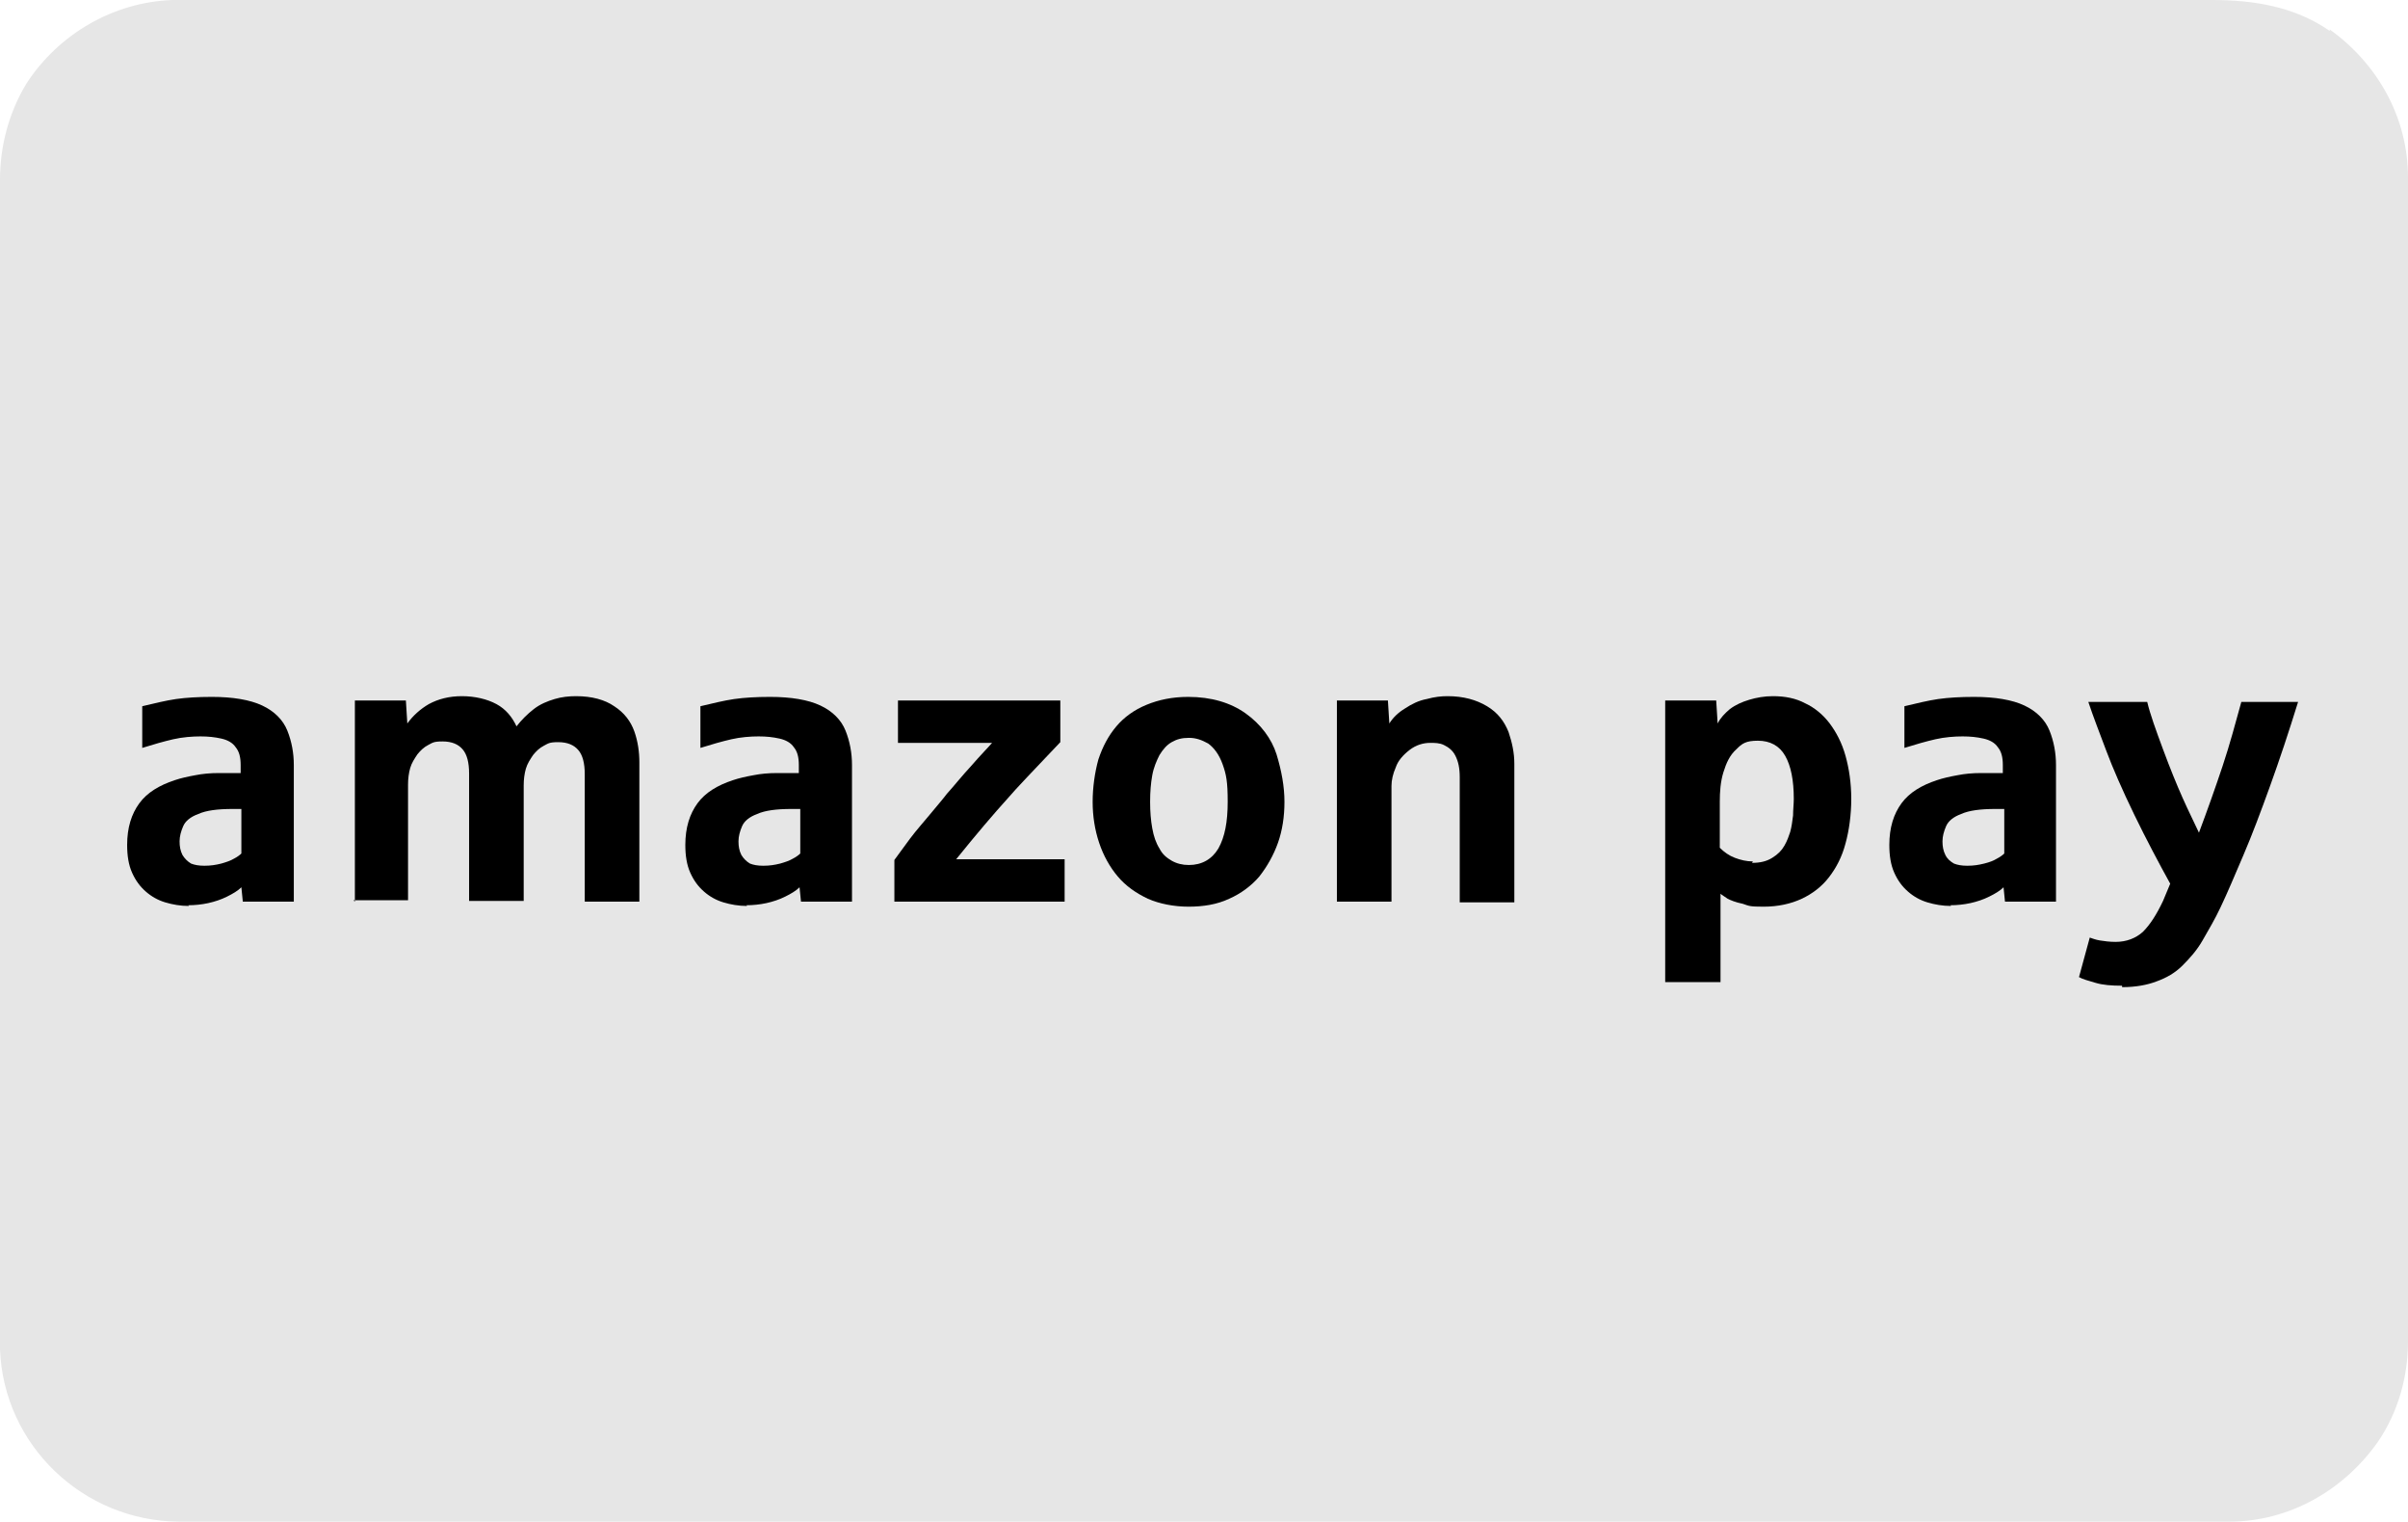 <?xml version="1.0" encoding="UTF-8"?>
<svg id="Ebene_1" xmlns="http://www.w3.org/2000/svg" version="1.1" viewBox="0 0 335.2 211.9">
  <!-- Generator: Adobe Illustrator 29.5.0, SVG Export Plug-In . SVG Version: 2.1.0 Build 137)  -->
  <defs>
    <style>
      .st0 {
        fill: #e6e6e6;
      }
    </style>
  </defs>
  <path class="st0" d="M324.3,4.3c-4.9-3.4-10.6-4.3-16.4-4.3H24C15.8.3,8.2,4.7,3.7,11.6,1.2,15.7,0,20.4,0,25v162.8c.5,13.4,11.6,23.9,24.9,24h285.4c8.3,0,15.9-4.3,20.7-11.1,2.8-4.1,4.2-9,4.2-14V24.7c0-8.3-4.2-15.8-10.9-20.6h0v.2Z"/>
  <g>
    <path d="M26.3,126.1c-1.2,0-2.3-.2-3.3-.5-1-.3-1.9-.8-2.7-1.5-.8-.7-1.4-1.5-1.9-2.6-.5-1.1-.7-2.4-.7-3.9,0-2.4.6-4.3,1.7-5.8,1.1-1.5,2.8-2.5,4.9-3.2.9-.3,1.8-.5,2.9-.7,1-.2,2.1-.3,3.3-.3.4,0,.8,0,1.2,0s.8,0,1.1,0c.3,0,.5,0,.7,0v-1.1c0-1.1-.2-1.9-.7-2.5-.4-.6-1.1-1-2-1.2-.9-.2-1.8-.3-2.9-.3s-2.5.1-3.8.4c-1.3.3-2.7.7-4.3,1.2v-5.8c1.7-.4,3.3-.8,4.7-1s3.1-.3,5-.3c2.9,0,5.3.4,7,1.2,1.7.8,2.9,2,3.5,3.5s.9,3.1.9,4.8v19h-7.1l-.2-2c-.5.5-1.2.9-2,1.3-.8.4-1.7.7-2.6.9-.9.2-1.9.3-2.8.3ZM28.5,120.5c.8,0,1.5-.1,2.3-.3.7-.2,1.3-.4,1.8-.7.4-.2.8-.5,1-.7v-6.2h-1.2c-2.1,0-3.7.2-4.8.7-1.1.4-1.8,1-2.1,1.7-.3.7-.5,1.4-.5,2.1s.1,1.3.4,1.9c.3.5.7.9,1.2,1.2.5.2,1.1.3,1.8.3Z"/>
    <path d="M49.4,125.5v-28h7.1l.2,3.2c.8-1.1,1.8-2,3-2.7,1.3-.7,2.8-1.1,4.6-1.1s3.5.4,4.8,1.1c1.3.7,2.2,1.8,2.8,3.1.7-.9,1.5-1.7,2.4-2.4.9-.7,1.9-1.1,2.9-1.4,1-.3,2-.4,3-.4,2.2,0,4,.5,5.3,1.4,1.4.9,2.3,2.1,2.8,3.5.5,1.4.7,2.9.7,4.3v19.4h-7.6v-17.7c0-1.6-.3-2.7-.9-3.4-.6-.7-1.5-1.1-2.8-1.1s-1.4.2-2,.5c-.6.3-1.1.8-1.5,1.3-.4.6-.8,1.2-1,1.9-.2.7-.3,1.5-.3,2.3v16.1h-7.6v-17.7c0-1.6-.3-2.7-.9-3.4-.6-.7-1.5-1.1-2.8-1.1s-1.4.2-2,.5c-.6.3-1.1.8-1.5,1.3-.4.6-.8,1.2-1,1.9-.2.7-.3,1.5-.3,2.3v16.1h-7.6Z"/>
    <path d="M104,126.1c-1.2,0-2.3-.2-3.3-.5-1-.3-1.9-.8-2.7-1.5-.8-.7-1.4-1.5-1.9-2.6-.5-1.1-.7-2.4-.7-3.9,0-2.4.6-4.3,1.7-5.8,1.1-1.5,2.8-2.5,4.9-3.2.9-.3,1.8-.5,2.9-.7,1-.2,2.1-.3,3.3-.3.4,0,.8,0,1.2,0s.8,0,1.1,0c.3,0,.5,0,.7,0v-1.1c0-1.1-.2-1.9-.7-2.5-.4-.6-1.1-1-2-1.2-.9-.2-1.8-.3-2.9-.3s-2.5.1-3.8.4c-1.3.3-2.7.7-4.3,1.2v-5.8c1.7-.4,3.3-.8,4.7-1s3.1-.3,5-.3c2.9,0,5.3.4,7,1.2,1.7.8,2.9,2,3.5,3.5s.9,3.1.9,4.8v19h-7.1l-.2-2c-.5.5-1.2.9-2,1.3-.8.4-1.7.7-2.6.9-.9.2-1.9.3-2.8.3ZM106.3,120.5c.8,0,1.5-.1,2.3-.3.7-.2,1.3-.4,1.8-.7.4-.2.8-.5,1-.7v-6.2h-1.2c-2.1,0-3.7.2-4.8.7-1.1.4-1.8,1-2.1,1.7-.3.7-.5,1.4-.5,2.1s.1,1.3.4,1.9c.3.5.7.9,1.2,1.2.5.2,1.1.3,1.8.3Z"/>
    <path d="M124.5,125.5v-5.8c.6-.8,1.3-1.8,2.2-3,.9-1.2,1.9-2.3,2.8-3.4.9-1.1,1.7-2,2.3-2.8,1-1.1,2.1-2.5,3.4-3.9,1.3-1.5,2.3-2.5,2.9-3.2h-13.1v-5.9h22.6v5.8c-3.7,3.9-6.2,6.5-7.3,7.8-1.9,2.1-4.3,4.9-7.2,8.5h15.1v5.9h-23.7Z"/>
    <path d="M165.5,126.2c-2.1,0-4.1-.4-5.7-1.1-1.7-.8-3.1-1.8-4.2-3.1-1.1-1.3-2-2.9-2.6-4.7s-.9-3.7-.9-5.7.3-4.1.8-5.9c.6-1.8,1.4-3.3,2.5-4.6s2.5-2.3,4.2-3c1.7-.7,3.6-1.1,5.8-1.1,3.2,0,5.9.8,8,2.3,2.1,1.5,3.6,3.5,4.3,5.7.7,2.3,1.1,4.5,1.1,6.6s-.3,4-.9,5.7-1.5,3.3-2.6,4.7c-1.1,1.3-2.6,2.4-4.2,3.1-1.7.8-3.6,1.1-5.7,1.1ZM165.5,120.4c1.8,0,3.2-.8,4.1-2.3.9-1.6,1.3-3.7,1.3-6.5s-.2-3.8-.7-5.2c-.5-1.4-1.2-2.3-2-2.9-.9-.5-1.7-.8-2.7-.8s-1.7.2-2.4.6c-.7.4-1.2,1-1.7,1.8-.4.8-.8,1.7-1,2.8s-.3,2.3-.3,3.7.1,2.6.3,3.7.5,2,1,2.8c.4.8,1,1.3,1.7,1.7.7.4,1.5.6,2.4.6Z"/>
    <path d="M186.1,125.5v-28h7.1l.2,3.2c.5-.8,1.2-1.5,2.2-2.1.9-.6,1.9-1.1,3-1.3,1.1-.3,2-.4,2.9-.4,2.2,0,4,.5,5.5,1.4s2.4,2.1,3,3.6c.5,1.5.8,2.9.8,4.4v19.3h-7.6v-17.4c0-1.3-.2-2.2-.6-3s-1-1.2-1.6-1.5-1.3-.3-1.9-.3c-1,0-2,.3-2.9,1s-1.6,1.5-1.9,2.4c-.4.9-.6,1.8-.6,2.6v16.1h-7.6Z"/>
    <path d="M231.8,136.7v-39.2h7.1l.2,3.2c.4-.8,1-1.4,1.7-2,.8-.6,1.7-1,2.7-1.3,1-.3,2.1-.5,3.3-.5,1.7,0,3.2.3,4.5,1,1.3.6,2.5,1.6,3.4,2.8.9,1.2,1.7,2.7,2.2,4.5s.8,3.8.8,6-.3,4.4-.8,6.2c-.5,1.9-1.3,3.4-2.3,4.7-1,1.3-2.3,2.3-3.8,3s-3.3,1.1-5.3,1.1-2-.1-2.9-.4c-1-.2-1.7-.5-2.1-.7-.4-.3-.8-.5-1-.7v12.3h-7.6ZM243.9,120.1c1.1,0,2-.2,2.8-.7s1.3-1,1.7-1.7c.4-.7.6-1.3.8-1.9.2-.7.3-1.5.4-2.3,0-.8.1-1.6.1-2.3,0-2.6-.4-4.6-1.2-6-.8-1.4-2.1-2.1-3.8-2.1s-2.2.4-3,1.2c-.9.8-1.4,1.9-1.8,3.2s-.5,2.7-.5,4.1v6.4c.6.6,1.3,1.1,2.1,1.4.8.3,1.6.5,2.5.5Z"/>
    <path d="M271.6,126.1c-1.2,0-2.3-.2-3.3-.5-1-.3-1.9-.8-2.7-1.5-.8-.7-1.4-1.5-1.9-2.6-.5-1.1-.7-2.4-.7-3.9,0-2.4.6-4.3,1.7-5.8,1.1-1.5,2.8-2.5,4.9-3.2.9-.3,1.8-.5,2.9-.7,1-.2,2.1-.3,3.3-.3.4,0,.8,0,1.2,0s.8,0,1.1,0c.3,0,.5,0,.7,0v-1.1c0-1.1-.2-1.9-.7-2.5-.4-.6-1.1-1-2-1.2s-1.8-.3-2.9-.3-2.5.1-3.8.4-2.7.7-4.3,1.2v-5.8c1.7-.4,3.3-.8,4.7-1s3.1-.3,5-.3c2.9,0,5.3.4,7,1.2,1.7.8,2.9,2,3.5,3.5.6,1.5.9,3.1.9,4.8v19h-7.1l-.2-2c-.5.5-1.2.9-2,1.3-.8.4-1.7.7-2.6.9-.9.2-1.9.3-2.8.3ZM273.9,120.5c.8,0,1.5-.1,2.3-.3s1.3-.4,1.8-.7c.4-.2.8-.5,1-.7v-6.2h-1.2c-2.1,0-3.7.2-4.8.7-1.1.4-1.8,1-2.1,1.7s-.5,1.4-.5,2.1.1,1.3.4,1.9.7.9,1.2,1.2c.5.2,1.1.3,1.8.3Z"/>
    <path d="M295.4,137.2c-1.5,0-2.7-.1-3.7-.4-1-.3-1.8-.5-2.3-.8l1.5-5.5c.3.1.8.3,1.4.4.6.1,1.4.2,2.2.2,1.5,0,2.8-.5,3.8-1.4,1-1,1.9-2.4,2.8-4.3l1-2.4c-1.6-2.9-3.3-6.1-5-9.6-1.7-3.5-3-6.5-3.9-8.9-.9-2.4-1.8-4.7-2.5-6.8h8.2c.4,1.7,1.2,3.9,2.2,6.6s1.9,4.9,2.7,6.7,1.6,3.4,2.3,4.9c1.2-3.2,2.3-6.3,3.3-9.3,1-3,1.8-6,2.6-8.9h7.9c-1.3,4.2-2.6,8.1-3.9,11.7-1.3,3.6-2.5,6.8-3.7,9.6-1.2,2.8-2.2,5.2-3.2,7.3-.8,1.7-1.7,3.2-2.5,4.6-.8,1.4-1.8,2.5-2.8,3.5s-2.2,1.7-3.6,2.2c-1.3.5-2.9.8-4.8.8Z"/>
  </g>
</svg>